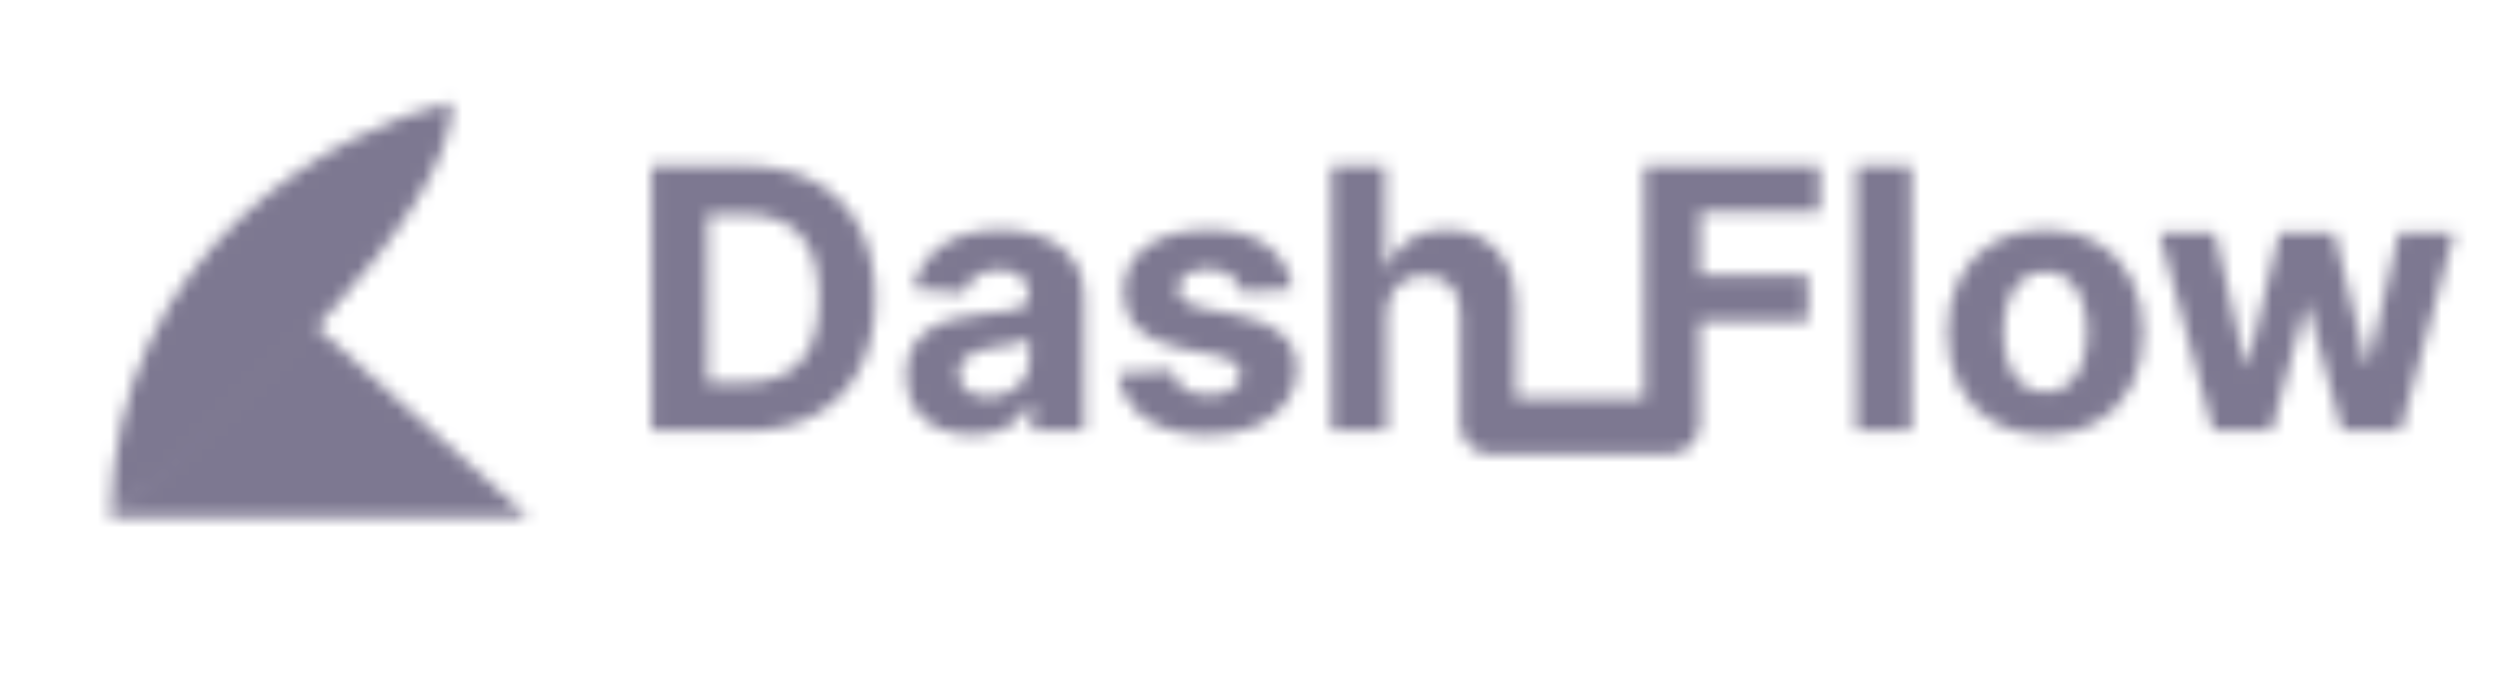 <svg width="192" height="52" viewBox="0 0 192 52" fill="none" xmlns="http://www.w3.org/2000/svg">
<mask id="mask0_1841_12936" style="mask-type:alpha" maskUnits="userSpaceOnUse" x="8" y="7" width="181" height="33">
<path d="M8.5 39.713H40.575L23.669 24.544L8.5 39.713Z" fill="#1775CD"/>
<path d="M34.69 7.835C26.052 9.823 8.721 18.998 8.5 39.792C17.361 32.695 35.006 16.368 34.69 7.835Z" fill="url(#paint0_linear_1841_12936)"/>
<path d="M106.37 20.528H106.549C106.893 19.627 107.45 18.921 108.219 18.411C108.987 17.895 109.951 17.637 111.109 17.637C112.169 17.637 113.094 17.869 113.882 18.332C114.677 18.789 115.292 19.449 115.729 20.31C116.173 21.164 116.413 22.166 116.406 23.359V30.628H126.281L126.271 12.748H139.745V16.295H130.574V21.144H138.851V24.692H130.533V32.548L130.521 32.786C130.409 33.884 129.537 34.756 128.439 34.867L128.201 34.879H114.486L114.247 34.867C113.15 34.756 112.277 33.883 112.166 32.786L112.154 32.548V28.886C112.154 28.872 112.153 28.857 112.153 28.843V24.135C112.16 23.194 111.921 22.462 111.438 21.939C110.961 21.416 110.292 21.154 109.431 21.154C108.854 21.154 108.344 21.277 107.9 21.522C107.463 21.767 107.119 22.125 106.867 22.595C106.622 23.059 106.496 23.618 106.489 24.274V33.097H102.257V12.748H106.37V20.528ZM92.746 17.637C94.674 17.637 96.191 18.044 97.297 18.859C98.41 19.673 99.059 20.784 99.244 22.188L95.369 22.426C95.303 22.095 95.16 21.796 94.941 21.532C94.723 21.26 94.435 21.045 94.077 20.886C93.726 20.72 93.306 20.637 92.815 20.637C92.16 20.637 91.607 20.777 91.156 21.055C90.706 21.326 90.481 21.691 90.481 22.148C90.481 22.512 90.626 22.82 90.918 23.072C91.209 23.323 91.709 23.526 92.418 23.678L95.18 24.235C96.663 24.539 97.77 25.029 98.499 25.704C99.228 26.38 99.592 27.268 99.592 28.367C99.592 29.368 99.297 30.245 98.707 31C98.124 31.755 97.323 32.345 96.303 32.769C95.289 33.186 94.121 33.395 92.796 33.395C90.776 33.395 89.166 32.974 87.967 32.133C86.775 31.285 86.076 30.132 85.87 28.675L90.033 28.457C90.159 29.073 90.464 29.543 90.947 29.867C91.431 30.185 92.05 30.345 92.806 30.345C93.547 30.345 94.143 30.202 94.594 29.917C95.051 29.626 95.282 29.252 95.289 28.795C95.282 28.411 95.121 28.096 94.803 27.851C94.485 27.599 93.994 27.407 93.332 27.275L90.689 26.748C89.199 26.45 88.089 25.933 87.36 25.198C86.639 24.462 86.277 23.525 86.277 22.386C86.277 21.406 86.543 20.561 87.072 19.853C87.609 19.144 88.361 18.597 89.328 18.213C90.302 17.829 91.441 17.637 92.746 17.637ZM157.078 17.637C158.621 17.637 159.953 17.968 161.072 18.63C162.198 19.286 163.066 20.207 163.676 21.393C164.285 22.572 164.59 23.949 164.59 25.526C164.59 27.089 164.285 28.464 163.676 29.65C163.066 30.829 162.198 31.749 161.072 32.411C159.953 33.067 158.621 33.395 157.078 33.395C155.535 33.395 154.2 33.067 153.074 32.411C151.955 31.749 151.09 30.829 150.48 29.65C149.871 28.464 149.566 27.089 149.566 25.526C149.566 23.949 149.871 22.572 150.48 21.393C151.09 20.207 151.955 19.286 153.074 18.63C154.2 17.968 155.535 17.637 157.078 17.637ZM76.784 17.637C77.632 17.637 78.443 17.736 79.218 17.935C79.999 18.134 80.692 18.441 81.295 18.859C81.904 19.276 82.384 19.812 82.735 20.468C83.086 21.117 83.262 21.896 83.262 22.803V33.097H79.248V30.981H79.129C78.884 31.457 78.556 31.878 78.145 32.242C77.735 32.6 77.241 32.882 76.665 33.087C76.089 33.286 75.423 33.385 74.668 33.385C73.694 33.385 72.826 33.216 72.064 32.878C71.303 32.534 70.7 32.027 70.256 31.358C69.819 30.682 69.601 29.841 69.601 28.834C69.601 27.986 69.756 27.275 70.067 26.698C70.379 26.122 70.802 25.658 71.339 25.307C71.875 24.956 72.485 24.691 73.167 24.512C73.856 24.333 74.578 24.208 75.333 24.135C76.221 24.042 76.936 23.956 77.48 23.876C78.023 23.79 78.417 23.665 78.662 23.499C78.907 23.334 79.029 23.088 79.029 22.764V22.704C79.029 22.075 78.831 21.588 78.434 21.243C78.043 20.899 77.486 20.727 76.764 20.727C76.002 20.727 75.396 20.896 74.945 21.234C74.495 21.565 74.197 21.982 74.052 22.486L70.137 22.167C70.335 21.24 70.727 20.439 71.31 19.763C71.892 19.081 72.644 18.558 73.564 18.194C74.492 17.823 75.565 17.637 76.784 17.637ZM57.312 12.748C59.359 12.748 61.121 13.155 62.598 13.97C64.075 14.778 65.211 15.941 66.006 17.458C66.807 18.975 67.208 20.79 67.208 22.903C67.208 25.022 66.807 26.844 66.006 28.367C65.211 29.891 64.069 31.061 62.578 31.875C61.094 32.69 59.319 33.097 57.253 33.097H50.039V12.748H57.312ZM146.792 33.097H142.56V12.748H146.792V33.097ZM172.464 28.089H172.603L175.066 17.835H179.27L181.773 28.029H181.902L184.228 17.835H188.5L184.356 33.097H179.876L177.253 23.499H177.064L174.44 33.097H169.97L165.816 17.835H170.099L172.464 28.089ZM79.06 26.023C78.927 26.109 78.745 26.188 78.513 26.261C78.288 26.327 78.033 26.39 77.748 26.45C77.463 26.502 77.178 26.552 76.894 26.599C76.609 26.639 76.35 26.675 76.118 26.708C75.621 26.781 75.187 26.897 74.816 27.056C74.446 27.215 74.157 27.43 73.952 27.701C73.747 27.966 73.644 28.298 73.644 28.696C73.645 29.272 73.853 29.712 74.27 30.017C74.694 30.315 75.231 30.464 75.88 30.464C76.502 30.464 77.052 30.341 77.529 30.096C78.006 29.844 78.38 29.507 78.651 29.083C78.923 28.659 79.06 28.178 79.06 27.642V26.023ZM157.098 20.866C156.389 20.866 155.793 21.068 155.31 21.472C154.833 21.876 154.472 22.426 154.227 23.121C153.988 23.817 153.869 24.609 153.869 25.496C153.869 26.384 153.988 27.175 154.227 27.87C154.472 28.566 154.833 29.116 155.31 29.52C155.793 29.917 156.389 30.116 157.098 30.116C157.8 30.116 158.386 29.917 158.856 29.52C159.327 29.116 159.681 28.566 159.92 27.87C160.165 27.175 160.287 26.384 160.287 25.496C160.287 24.609 160.165 23.817 159.92 23.121C159.681 22.426 159.327 21.876 158.856 21.472C158.386 21.068 157.8 20.866 157.098 20.866ZM54.341 29.41H57.073C58.345 29.41 59.416 29.185 60.283 28.735C61.157 28.278 61.813 27.572 62.25 26.618C62.694 25.658 62.916 24.419 62.916 22.903C62.916 21.399 62.694 20.17 62.25 19.216C61.813 18.263 61.16 17.561 60.293 17.111C59.425 16.66 58.356 16.435 57.084 16.435H54.341V29.41Z" fill="url(#paint1_linear_1841_12936)"/>
</mask>
<g mask="url(#mask0_1841_12936)">
<rect x="0.134" y="-16.029" width="196.267" height="67.617" fill="#7D7891"/>
</g>
<defs>
<linearGradient id="paint0_linear_1841_12936" x1="34.729" y1="4.359" x2="7.394" y2="38.528" gradientUnits="userSpaceOnUse">
<stop stop-color="#086FEC"/>
<stop offset="1" stop-color="#173381"/>
</linearGradient>
<linearGradient id="paint1_linear_1841_12936" x1="188.687" y1="10.341" x2="184.664" y2="48.726" gradientUnits="userSpaceOnUse">
<stop stop-color="#086FEC"/>
<stop offset="1" stop-color="#173381"/>
</linearGradient>
</defs>
</svg>
